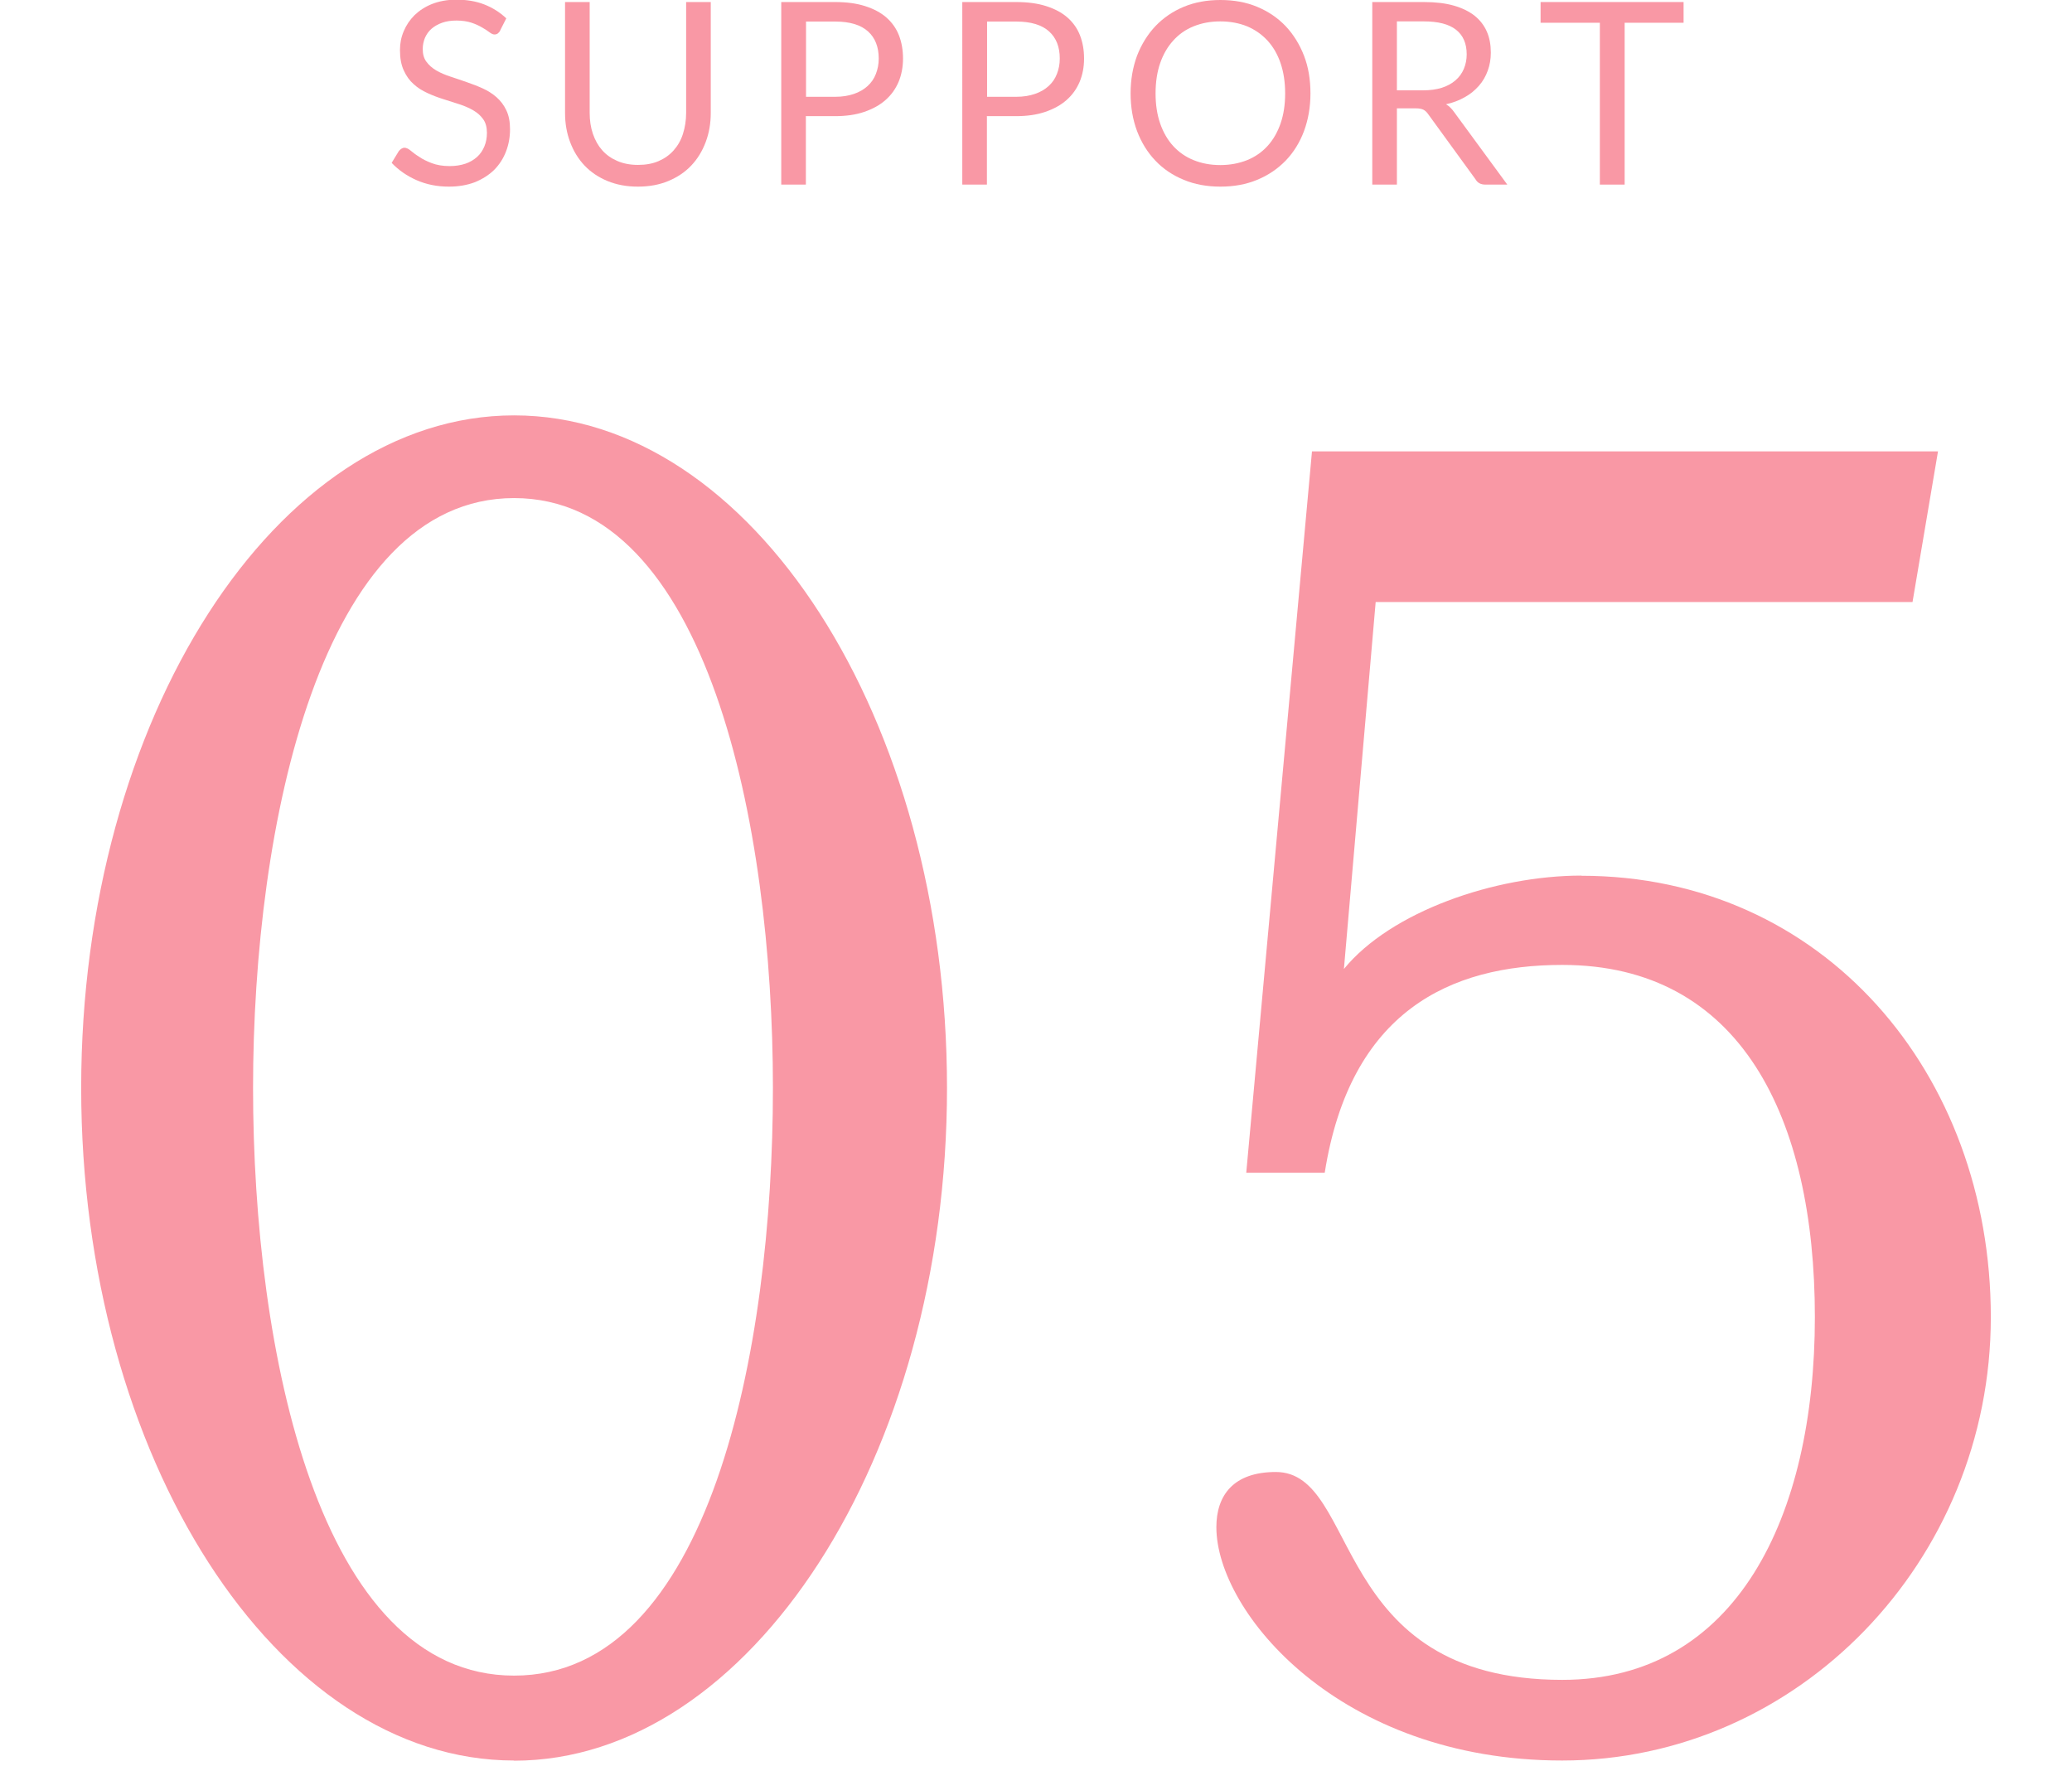 <?xml version="1.0" encoding="UTF-8"?><svg id="_イヤー_2" xmlns="http://www.w3.org/2000/svg" viewBox="0 0 122 104"><defs><style>.cls-1{fill:none;opacity:.5;}.cls-2{fill:#f998a5;}</style></defs><g id="contents"><g><g><path class="cls-2" d="M29.45,1.8c-.04,.08-.09,.13-.14,.17-.05,.04-.12,.06-.19,.06-.09,0-.18-.04-.3-.13s-.25-.18-.43-.28c-.17-.1-.38-.2-.62-.28-.24-.08-.54-.13-.88-.13-.33,0-.61,.04-.86,.13s-.46,.21-.63,.36c-.17,.15-.29,.33-.38,.53-.08,.2-.13,.42-.13,.66,0,.3,.07,.55,.22,.75s.34,.37,.58,.51c.24,.14,.52,.26,.83,.36s.62,.21,.94,.32c.32,.11,.64,.23,.95,.37,.31,.14,.58,.31,.82,.52s.44,.47,.58,.77c.15,.31,.22,.68,.22,1.12,0,.47-.08,.91-.24,1.32-.16,.41-.39,.77-.7,1.08-.31,.3-.69,.54-1.13,.72-.45,.17-.96,.26-1.53,.26-.7,0-1.33-.13-1.9-.38-.57-.25-1.06-.59-1.47-1.02l.42-.69c.04-.05,.09-.1,.15-.14,.06-.04,.12-.06,.19-.06,.1,0,.23,.06,.36,.17,.13,.11,.3,.24,.51,.37,.2,.14,.45,.26,.74,.37,.29,.11,.64,.17,1.05,.17,.34,0,.65-.05,.92-.14s.5-.23,.69-.4,.33-.38,.43-.62c.1-.24,.15-.51,.15-.8,0-.32-.07-.59-.22-.8-.15-.21-.34-.38-.58-.52-.24-.14-.51-.26-.82-.36-.31-.1-.62-.2-.94-.3-.32-.1-.64-.22-.94-.36-.31-.14-.58-.31-.82-.53-.24-.21-.43-.48-.58-.81s-.22-.72-.22-1.2c0-.38,.07-.75,.22-1.1,.15-.36,.36-.67,.64-.95,.28-.27,.63-.5,1.04-.66s.89-.25,1.42-.25c.6,0,1.15,.09,1.64,.28,.49,.19,.93,.47,1.3,.82l-.35,.69Z"/><path class="cls-2" d="M37.58,9.71c.44,0,.84-.07,1.19-.22,.35-.15,.65-.36,.89-.63,.24-.27,.43-.59,.55-.97s.19-.79,.19-1.24V.12h1.45V6.65c0,.62-.1,1.19-.3,1.72-.2,.53-.48,.99-.85,1.38s-.82,.69-1.35,.91c-.53,.22-1.12,.33-1.79,.33s-1.25-.11-1.79-.33c-.53-.22-.98-.52-1.35-.91-.37-.39-.65-.85-.85-1.38-.2-.53-.3-1.1-.3-1.72V.12h1.45V6.64c0,.45,.06,.86,.19,1.24s.31,.7,.55,.97c.24,.27,.54,.48,.89,.63s.75,.23,1.2,.23Z"/><path class="cls-2" d="M47.45,6.85v4.02h-1.45V.12h3.17c.68,0,1.27,.08,1.77,.24s.92,.38,1.25,.67,.58,.64,.74,1.05,.24,.87,.24,1.37-.09,.96-.26,1.37c-.18,.42-.43,.77-.77,1.07-.34,.3-.76,.53-1.26,.7-.5,.17-1.07,.25-1.72,.25h-1.73Zm0-1.15h1.73c.42,0,.78-.06,1.1-.17,.32-.11,.58-.26,.8-.46s.38-.43,.49-.71c.11-.28,.17-.58,.17-.91,0-.69-.21-1.22-.63-1.6-.42-.38-1.06-.58-1.92-.58h-1.73V5.69Z"/><path class="cls-2" d="M58.11,6.85v4.02h-1.45V.12h3.17c.68,0,1.27,.08,1.77,.24s.92,.38,1.25,.67,.58,.64,.74,1.05,.24,.87,.24,1.37-.09,.96-.26,1.37c-.18,.42-.43,.77-.77,1.07-.34,.3-.76,.53-1.26,.7-.5,.17-1.07,.25-1.72,.25h-1.73Zm0-1.15h1.73c.42,0,.78-.06,1.1-.17,.32-.11,.58-.26,.8-.46s.38-.43,.49-.71c.11-.28,.17-.58,.17-.91,0-.69-.21-1.22-.63-1.6-.42-.38-1.06-.58-1.92-.58h-1.73V5.69Z"/><path class="cls-2" d="M77.16,5.5c0,.81-.13,1.54-.38,2.22-.25,.67-.61,1.25-1.08,1.74-.47,.48-1.02,.86-1.68,1.13-.65,.27-1.37,.4-2.16,.4s-1.51-.13-2.16-.4c-.65-.27-1.21-.64-1.67-1.13-.46-.48-.82-1.06-1.08-1.74-.25-.67-.38-1.41-.38-2.22s.13-1.54,.38-2.22c.26-.67,.62-1.25,1.08-1.74,.47-.49,1.02-.87,1.67-1.14,.65-.27,1.37-.4,2.16-.4s1.51,.13,2.16,.4c.65,.27,1.21,.65,1.68,1.14,.46,.49,.82,1.07,1.08,1.74,.26,.67,.38,1.41,.38,2.22Zm-1.49,0c0-.66-.09-1.25-.27-1.78-.18-.53-.44-.97-.77-1.33-.33-.36-.73-.64-1.2-.84-.47-.19-1-.29-1.58-.29s-1.1,.1-1.57,.29c-.47,.19-.87,.47-1.2,.84-.33,.36-.59,.81-.77,1.33-.18,.52-.27,1.12-.27,1.78s.09,1.25,.27,1.77c.18,.52,.44,.97,.77,1.33s.73,.64,1.2,.83c.47,.19,.99,.29,1.57,.29s1.1-.1,1.58-.29c.47-.19,.87-.47,1.2-.83,.33-.36,.59-.81,.77-1.33,.18-.52,.27-1.11,.27-1.77Z"/><path class="cls-2" d="M82.25,6.38v4.49h-1.45V.12h3.04c.68,0,1.27,.07,1.76,.21s.9,.34,1.23,.6c.32,.26,.56,.57,.72,.94,.16,.37,.23,.78,.23,1.23,0,.38-.06,.73-.18,1.06s-.29,.63-.52,.89-.5,.49-.83,.67c-.33,.19-.7,.33-1.11,.42,.18,.1,.34,.26,.48,.46l3.13,4.27h-1.29c-.27,0-.46-.1-.58-.31l-2.79-3.84c-.08-.12-.18-.21-.28-.26s-.25-.08-.45-.08h-1.1Zm0-1.06h1.52c.43,0,.8-.05,1.12-.15,.32-.1,.59-.25,.81-.44,.22-.19,.38-.41,.49-.67,.11-.26,.17-.55,.17-.86,0-.64-.21-1.12-.63-1.45-.42-.33-1.05-.49-1.89-.49h-1.59V5.32Z"/><path class="cls-2" d="M99.13,.12V1.34h-3.47V10.87h-1.46V1.34h-3.49V.12h8.42Z"/></g><g><path class="cls-2" d="M30.27,103.67c-13.99,0-25.49-17.87-25.49-39.61S16.27,24.46,30.27,24.46s25.49,17.87,25.49,39.61-11.62,39.61-25.49,39.61Zm-15.37-39.61c0,15.49,3.87,34.61,15.37,34.61s15.24-19.12,15.24-34.61-3.87-34.73-15.24-34.73-15.37,19.24-15.37,34.73Z"/><path class="cls-2" d="M93.11,51.57c14.24,0,24.11,11.62,24.11,25.99s-11.37,26.11-25.24,26.11c-13.12,0-20.36-8.75-20.36-13.74,0-1.87,1-3.25,3.5-3.25,5,0,3.12,12.24,16.87,12.24,10.25,0,14.87-9.62,14.87-21.36s-4.37-20.74-14.87-20.74c-6.62,0-12.49,2.75-13.99,12.24h-4.62l3.87-42.48h36.86l-1.5,8.87h-31.61l-1.87,21.61c2.75-3.37,8.87-5.5,13.99-5.5Z"/></g><rect class="cls-1" width="122" height="104"/></g></g></svg>